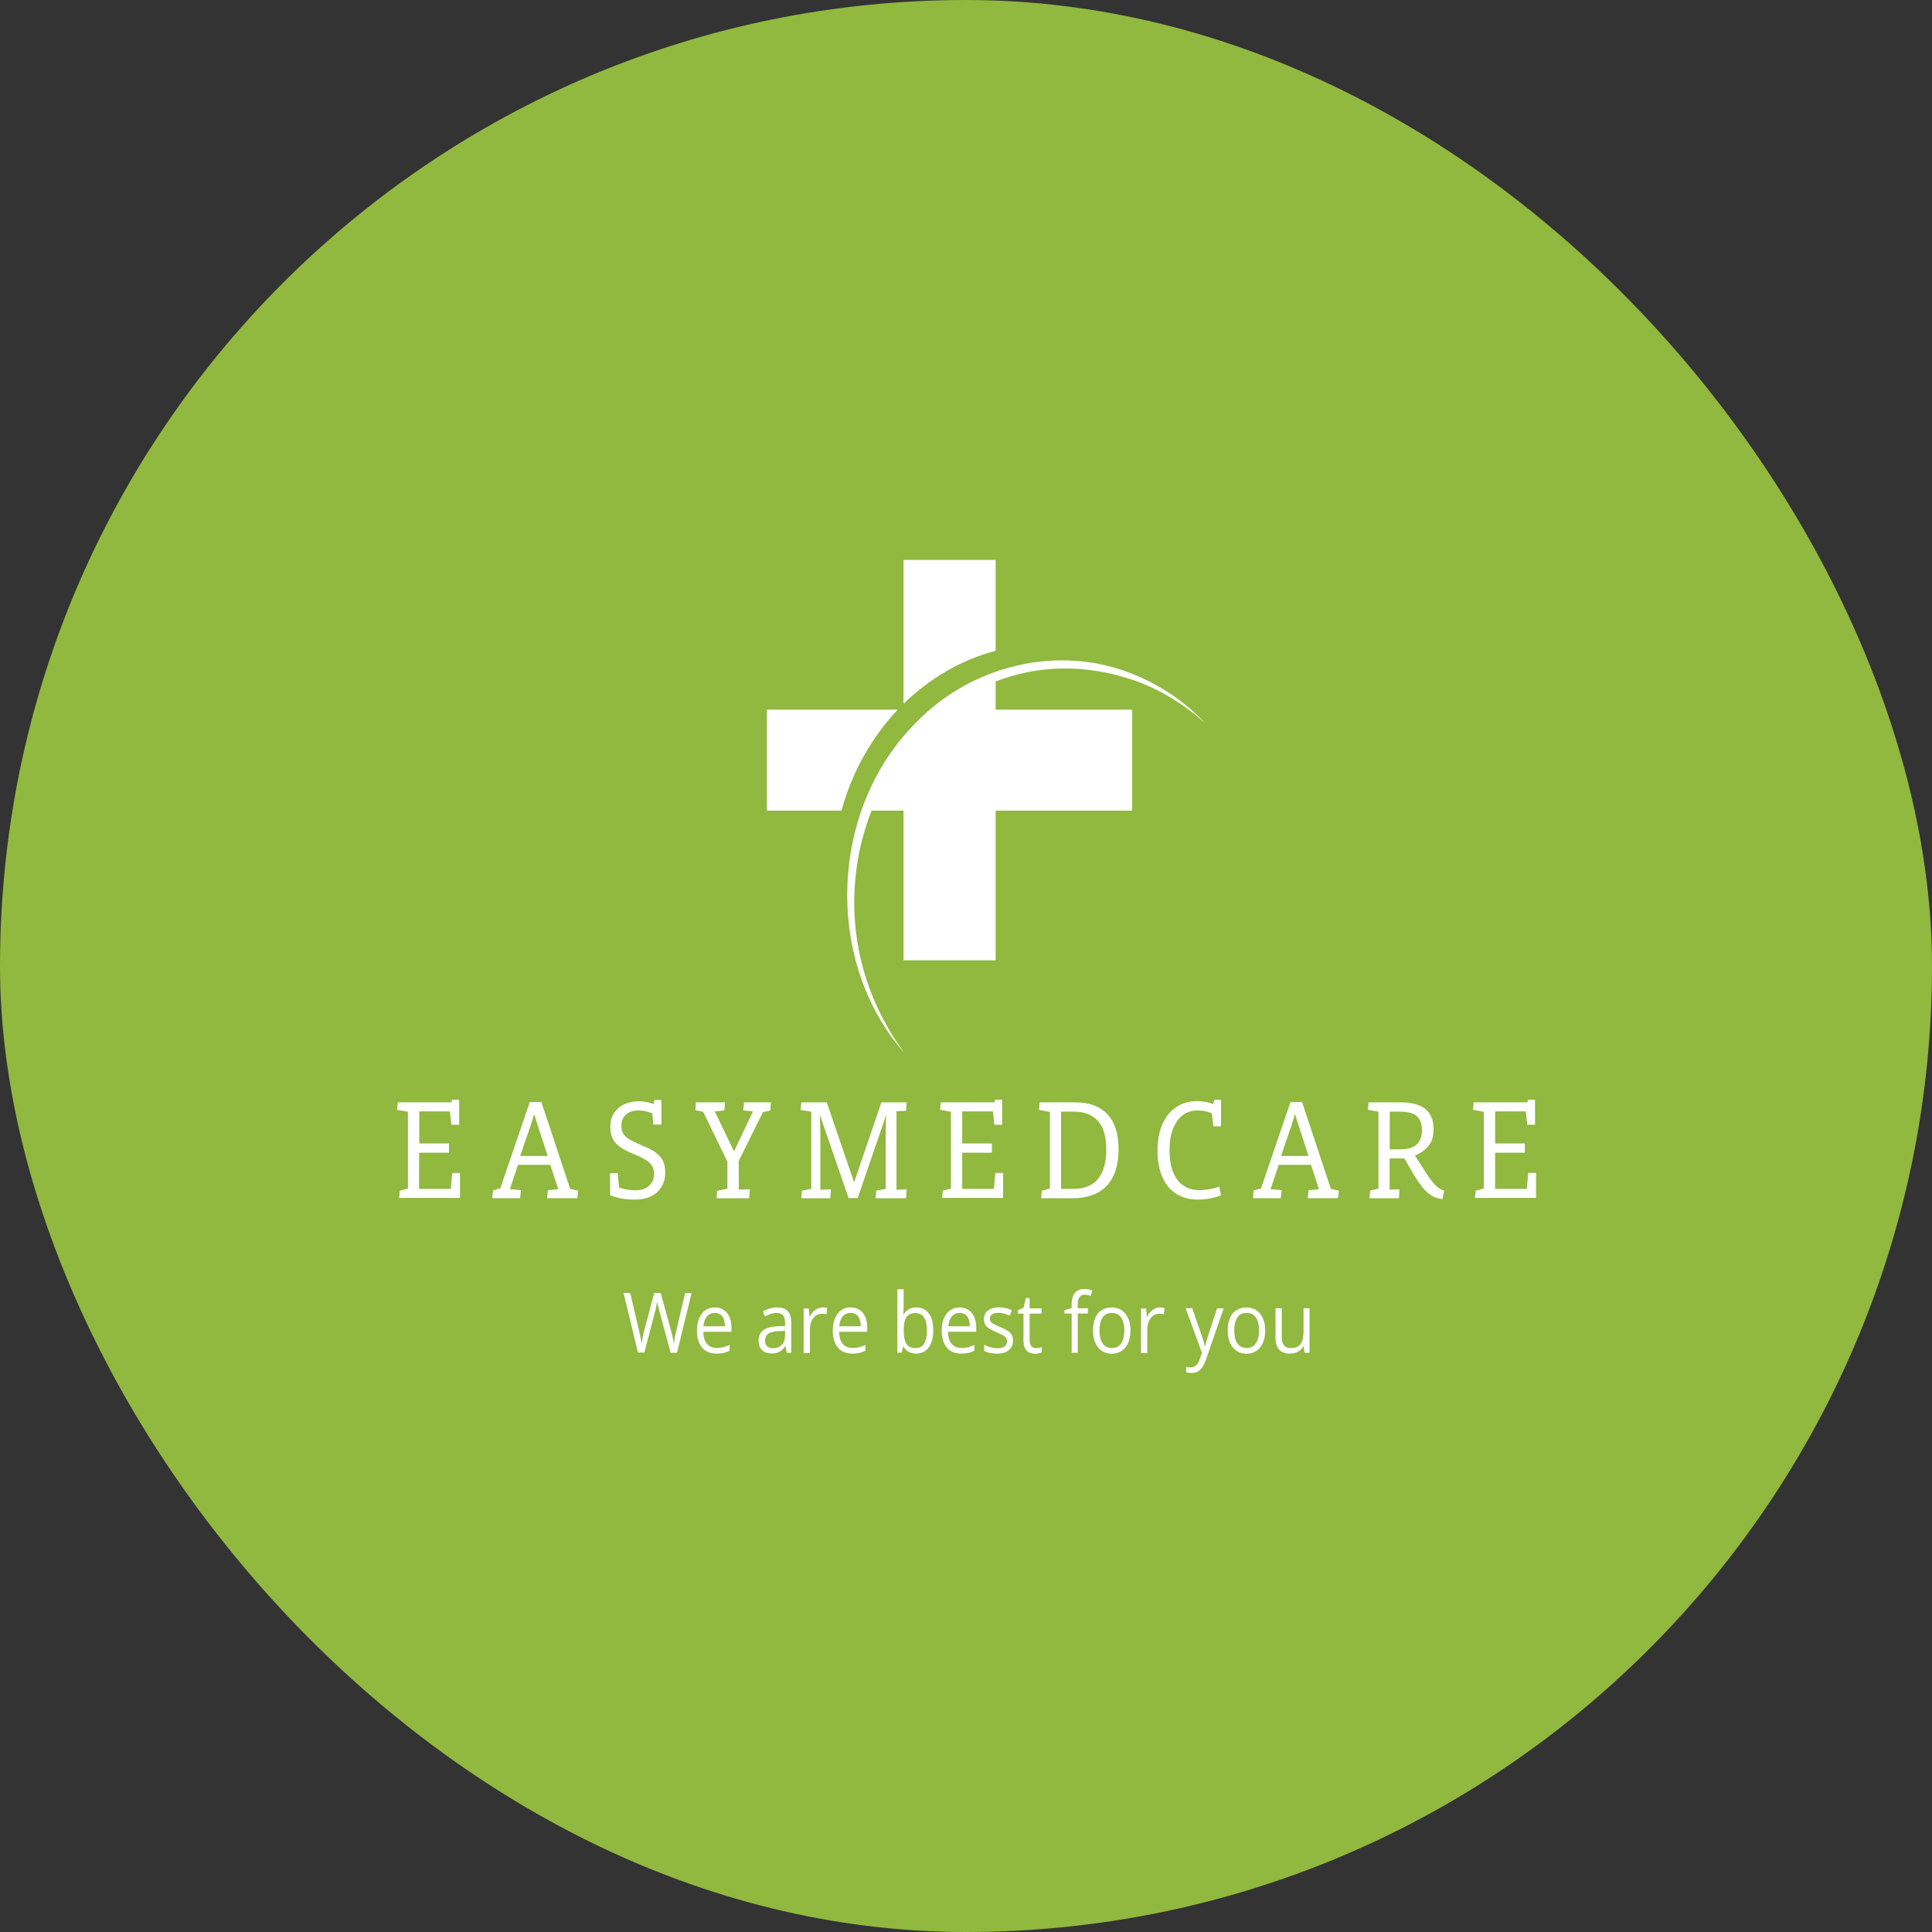 <?xml version="1.0" encoding="UTF-8"?> <svg xmlns="http://www.w3.org/2000/svg" width="1080" height="1080" viewBox="0 0 1080 1080" fill="none"><rect x="0" y="0" width="1080" height="1080" fill="#333333" stroke="none"/><rect width="1080" height="1080" rx="540" fill="#91B83F"></rect><path d="M556.562 378.247V536.827H505.07V415.954C510.769 408.804 517.222 402.331 524.225 396.687C533.974 388.859 544.89 382.537 556.562 378.247Z" fill="white"></path><path d="M556.562 313V363.803C537.132 368.921 519.557 379.307 505.07 393.457V313H556.562Z" fill="white"></path><path d="M470.391 453.138H428.717V396.69H501.835C487.348 412.044 476.364 431.387 470.391 453.138Z" fill="white"></path><path d="M632.891 396.69V453.138H484.252C489.264 439.44 496.404 426.871 505.123 415.958C510.822 408.808 517.275 402.335 524.278 396.69H632.891Z" fill="white"></path><path d="M505.544 588.611C461.467 538.486 463.527 456.223 508.565 407.603C540.902 371.401 592.736 359.133 635.715 377.798C649.858 383.819 662.902 392.776 673.681 404.216C662.078 393.829 648.828 385.701 634.753 380.583C519.138 340.242 429.817 485.274 505.544 588.611Z" fill="white"></path><path d="M223.51 665.605L228.042 664.4V621.5L222 620.371L222.343 616.232H252.414L252.689 614.727H256.671V628.726H252.346L251.522 621.274H234.358V639.187H250.973V644.38H234.289V664.626H252.002L252.826 655.67H257.152V669.669H223.098L223.51 665.605Z" fill="white"></path><path d="M275.554 665.448L279.674 664.319L296.151 616.075L302.604 616L318.738 664.62L323.201 665.599L322.72 669.813H305.831L306.243 665.298L312.079 664.771L307.616 651.148H289.56L285.029 664.771L291.208 665.298L290.727 669.813H275.211L275.554 665.448ZM306.174 646.181L301.163 630.827C299.858 626.838 299.034 624.128 298.622 622.774C298.554 622.924 297.936 625.032 296.631 629.096L296.082 630.752L290.796 646.181H306.174Z" fill="white"></path><path d="M341.043 668.015V655.822H345.3L346.055 663.875C349.144 664.854 352.165 665.381 355.186 665.381C358.481 665.381 361.022 664.553 362.875 662.822C364.729 661.091 365.622 658.908 365.622 656.123C365.622 654.392 365.278 652.962 364.523 651.758C363.768 650.554 362.601 649.425 360.953 648.371C359.305 647.317 357.04 646.264 354.019 645.06C350.929 643.78 348.458 642.425 346.604 641.146C344.75 639.791 343.377 638.286 342.485 636.48C341.592 634.673 341.18 632.491 341.18 629.781C341.18 626.846 341.867 624.362 343.24 622.255C344.613 620.147 346.467 618.492 348.87 617.363C351.273 616.234 353.882 615.632 356.902 615.632C359.923 615.632 362.738 616.158 365.416 617.137L365.759 614.879H369.741V628.652H365.21L364.66 622.405C361.983 621.276 359.443 620.749 356.902 620.749C353.95 620.749 351.616 621.502 349.9 623.083C348.183 624.663 347.359 626.695 347.359 629.329C347.359 631.061 347.703 632.566 348.389 633.695C349.076 634.899 350.243 635.953 351.753 636.856C353.264 637.759 355.529 638.888 358.413 640.092C361.571 641.372 364.111 642.576 365.965 643.855C367.887 645.135 369.329 646.715 370.359 648.522C371.389 650.403 371.869 652.661 371.869 655.446C371.869 658.532 371.183 661.166 369.741 663.499C368.299 665.832 366.377 667.563 363.837 668.768C361.296 669.972 358.413 670.574 355.117 670.574C349.282 670.574 344.544 669.746 341.043 668.015Z" fill="white"></path><path d="M400.853 665.682L406.62 664.478V649.426L393.095 621.503L388.701 620.6L389.113 616.234H405.316L404.904 620.75L399.549 621.277L410.328 643.63L420.901 621.277L415.477 620.75L415.957 616.234H430.993L430.581 620.75L426.462 621.729L412.936 649.049L413.005 665.005L419.184 664.855L418.772 669.822H400.579L400.853 665.682Z" fill="white"></path><path d="M448.286 665.607L453.504 664.553V621.428L447.531 620.449L447.943 616.234H462.155L477.465 660.941L492.706 616.234H506.849L506.506 620.976L501.151 621.202V665.08L506.849 664.855L506.506 669.822H489.48L489.823 665.532L495.109 664.629V634.147C495.109 632.265 495.178 629.857 495.247 626.696C495.315 625.115 495.384 623.911 495.384 623.234L479.456 669.747H474.375L458.31 623.159C458.31 624.137 458.379 625.642 458.447 627.75C458.516 630.986 458.585 633.244 458.585 634.599V665.08L464.489 664.855L464.146 669.822H447.943L448.286 665.607Z" fill="white"></path><path d="M527.038 665.605L531.569 664.4V621.5L525.527 620.371L525.871 616.232H555.942L556.216 614.727H560.198V628.726H555.873L555.049 621.274H537.885V639.187H554.5V644.38H537.885V664.626H555.598L556.422 655.67H560.748V669.669H526.694L527.038 665.605Z" fill="white"></path><path d="M582.37 665.607L586.901 664.403V621.578L580.791 620.449L581.203 616.234H601.182C608.871 616.234 614.775 618.417 618.963 622.782C623.151 627.148 625.28 633.695 625.28 642.351C625.28 651.533 623.014 658.382 618.551 662.973C614.089 667.564 607.773 669.822 599.74 669.822H582.027L582.37 665.607ZM599.74 664.629C612.166 664.629 618.414 657.253 618.414 642.577C618.414 635.502 616.904 630.158 613.814 626.696C610.725 623.234 606.331 621.428 600.632 621.428H593.149V664.629H599.74Z" fill="white"></path><path d="M657.481 667.332C654.048 665.149 651.508 661.988 649.722 657.849C647.937 653.709 647.045 648.742 647.045 643.022C647.045 637.603 647.937 632.861 649.654 628.722C651.439 624.582 653.979 621.346 657.343 619.013C660.707 616.679 664.758 615.55 669.358 615.55C672.379 615.55 675.331 616.077 678.214 617.131L678.764 614.798H682.54V629.625H678.283L677.391 622.324C674.988 621.271 672.379 620.744 669.495 620.744C664.552 620.744 660.707 622.776 657.961 626.765C655.146 630.754 653.773 636.173 653.773 643.022C653.773 650.096 655.215 655.515 658.098 659.429C660.982 663.343 665.17 665.3 670.525 665.3C674.095 665.3 677.803 664.622 681.647 663.343L682.54 668.16C678.764 669.74 674.438 670.568 669.495 670.568C664.895 670.568 660.845 669.439 657.481 667.332Z" fill="white"></path><path d="M700.794 665.448L704.914 664.319L721.391 616.075L727.845 616L743.979 664.62L748.441 665.599L747.961 669.813H731.071L731.483 665.298L737.319 664.771L732.856 651.148H714.8L710.269 664.771L716.448 665.298L715.967 669.813H700.451L700.794 665.448ZM731.483 646.181L726.472 630.827C725.167 626.838 724.343 624.128 723.931 622.774C723.863 622.924 723.245 625.032 721.94 629.096L721.391 630.752L716.105 646.181H731.483Z" fill="white"></path><path d="M798.501 667.112C796.098 665.156 793.627 662.07 791.018 657.78L785.045 647.544H776.806V665.005L782.298 664.855L782.024 669.822H765.546L765.89 665.532L770.558 664.478V621.428L764.723 620.374L765.066 616.234H782.985C789.164 616.234 793.833 617.514 796.853 619.998C799.874 622.481 801.385 626.244 801.385 631.362C801.385 635.276 800.423 638.362 798.432 640.695C796.441 643.028 793.97 644.759 790.949 645.888L796.785 655.07C798.982 658.457 800.835 660.941 802.483 662.597C804.062 664.177 805.71 665.156 807.289 665.532L806.396 670.273C803.513 670.048 800.835 668.994 798.501 667.112ZM783.672 642.426C787.173 642.426 789.919 641.523 791.91 639.792C793.901 637.985 794.862 635.351 794.862 631.814C794.862 628.201 793.901 625.567 791.979 623.911C790.056 622.255 786.967 621.428 782.848 621.428H776.875V642.501H783.672V642.426Z" fill="white"></path><path d="M824.932 665.605L829.464 664.4V621.5L823.422 620.371L823.765 616.232H853.836L854.111 614.727H858.093V628.726H853.767L852.944 621.274H835.78V639.187H852.394V644.38H835.78V664.626H853.493L854.317 655.67H858.642V669.669H824.52L824.932 665.605Z" fill="white"></path><path d="M386.564 722.958L378.463 756.225H374.893L368.851 733.796C368.645 733.194 368.508 732.517 368.37 731.839C368.233 731.162 368.096 730.56 367.89 730.033C367.752 729.431 367.615 728.904 367.547 728.452C367.478 728.001 367.409 727.7 367.341 727.474C367.341 727.7 367.272 728.001 367.203 728.452C367.135 728.904 366.997 729.431 366.929 729.958C366.791 730.56 366.654 731.162 366.517 731.764C366.379 732.441 366.173 733.043 366.036 733.721L360.2 756.074H356.63L348.598 722.808H352.305L357.18 743.656C357.317 744.333 357.523 745.01 357.66 745.688C357.797 746.365 357.935 747.042 358.072 747.645C358.209 748.247 358.278 748.924 358.415 749.526C358.484 750.128 358.621 750.73 358.69 751.332C358.759 750.73 358.827 750.128 358.965 749.451C359.102 748.774 359.171 748.171 359.308 747.494C359.445 746.817 359.583 746.139 359.72 745.462C359.857 744.785 360.063 744.107 360.2 743.43L365.693 722.808H369.332L375.03 743.58C375.236 744.258 375.373 745.01 375.579 745.688C375.717 746.365 375.922 747.042 376.06 747.72C376.197 748.397 376.334 748.999 376.403 749.601C376.54 750.203 376.609 750.73 376.678 751.332C376.746 750.58 376.884 749.827 377.021 748.999C377.158 748.171 377.296 747.343 377.502 746.44C377.708 745.537 377.913 744.634 378.119 743.656L382.994 722.808H386.564V722.958Z" fill="white"></path><path d="M399.608 730.859C401.53 730.859 403.178 731.311 404.619 732.289C405.993 733.268 407.091 734.547 407.778 736.203C408.533 737.859 408.876 739.891 408.876 742.149V744.482H393.154C393.223 747.417 393.841 749.675 395.145 751.18C396.45 752.686 398.235 753.514 400.569 753.514C402.011 753.514 403.315 753.363 404.414 753.062C405.512 752.761 406.679 752.385 407.846 751.783V755.094C406.679 755.621 405.581 756.073 404.414 756.298C403.315 756.524 401.942 756.675 400.432 756.675C398.235 756.675 396.312 756.223 394.733 755.245C393.085 754.266 391.85 752.836 390.957 750.955C390.065 749.073 389.584 746.74 389.584 743.955C389.584 741.246 389.996 738.913 390.82 736.956C391.644 734.999 392.811 733.494 394.321 732.44C395.763 731.386 397.548 730.859 399.608 730.859ZM399.539 733.945C397.685 733.945 396.244 734.623 395.145 735.902C394.047 737.257 393.429 739.063 393.223 741.396H405.237C405.237 739.891 405.031 738.611 404.619 737.483C404.208 736.354 403.59 735.45 402.766 734.848C401.873 734.246 400.843 733.945 399.539 733.945Z" fill="white"></path><path d="M434.277 730.859C437.023 730.859 439.014 731.537 440.318 732.891C441.623 734.246 442.309 736.354 442.309 739.289V756.223H439.769L439.082 752.535H438.945C438.327 753.438 437.641 754.191 436.954 754.793C436.268 755.395 435.444 755.847 434.551 756.148C433.659 756.449 432.56 756.599 431.187 756.599C429.814 756.599 428.578 756.298 427.48 755.772C426.381 755.245 425.557 754.417 424.939 753.363C424.321 752.309 424.047 750.955 424.047 749.299C424.047 746.815 424.939 744.934 426.724 743.579C428.509 742.224 431.256 741.547 434.963 741.396L438.876 741.246V739.74C438.876 737.558 438.464 736.053 437.641 735.225C436.817 734.397 435.581 733.945 434.071 733.945C432.903 733.945 431.736 734.171 430.638 734.547C429.539 734.924 428.509 735.375 427.548 735.902L426.518 733.042C427.548 732.44 428.715 731.988 430.02 731.537C431.393 731.085 432.766 730.859 434.277 730.859ZM438.876 743.955L435.375 744.106C432.56 744.256 430.569 744.708 429.402 745.611C428.235 746.514 427.686 747.794 427.686 749.449C427.686 750.879 428.098 751.933 428.853 752.61C429.608 753.288 430.706 753.664 432.011 753.664C434.002 753.664 435.718 753.062 436.954 751.858C438.259 750.654 438.876 748.772 438.876 746.364V743.955Z" fill="white"></path><path d="M459.684 730.859C460.164 730.859 460.645 730.859 461.125 730.935C461.606 731.01 462.087 731.085 462.43 731.16L462.018 734.698C461.675 734.623 461.263 734.472 460.782 734.472C460.302 734.397 459.89 734.397 459.478 734.397C458.585 734.397 457.693 734.623 456.869 734.999C456.045 735.375 455.358 735.977 454.74 736.73C454.123 737.483 453.642 738.386 453.299 739.439C452.955 740.493 452.749 741.697 452.749 742.977V756.374H449.248V731.461H452.132L452.475 736.053H452.612C453.093 735.149 453.642 734.246 454.329 733.494C455.015 732.741 455.77 732.139 456.663 731.687C457.624 731.085 458.654 730.859 459.684 730.859Z" fill="white"></path><path d="M475.537 730.859C477.46 730.859 479.107 731.311 480.549 732.289C481.991 733.268 483.021 734.547 483.707 736.203C484.463 737.859 484.806 739.891 484.806 742.149V744.482H469.084C469.152 747.417 469.77 749.675 471.075 751.18C472.379 752.686 474.164 753.514 476.499 753.514C477.94 753.514 479.245 753.363 480.343 753.062C481.442 752.761 482.609 752.385 483.776 751.783V755.094C482.609 755.621 481.51 756.073 480.343 756.298C479.245 756.524 477.872 756.675 476.361 756.675C474.164 756.675 472.242 756.223 470.663 755.245C469.015 754.266 467.779 752.836 466.887 750.955C465.994 749.073 465.514 746.74 465.514 743.955C465.514 741.246 465.926 738.913 466.749 736.956C467.573 734.999 468.74 733.494 470.251 732.44C471.693 731.386 473.478 730.859 475.537 730.859ZM475.469 733.945C473.615 733.945 472.173 734.623 471.075 735.902C469.976 737.257 469.358 739.063 469.152 741.396H481.167C481.167 739.891 480.961 738.611 480.549 737.483C480.137 736.354 479.519 735.45 478.695 734.848C477.803 734.246 476.773 733.945 475.469 733.945Z" fill="white"></path><path d="M505.136 720.776V729.657C505.136 730.711 505.136 731.69 505.068 732.593C504.999 733.496 504.999 734.324 504.93 734.851H505.136C505.754 733.722 506.647 732.743 507.814 731.991C508.981 731.238 510.491 730.862 512.345 730.862C515.229 730.862 517.494 731.915 519.142 734.098C520.858 736.281 521.682 739.442 521.682 743.732C521.682 746.516 521.27 748.925 520.515 750.807C519.76 752.763 518.661 754.193 517.22 755.172C515.778 756.15 514.13 756.677 512.208 756.677C510.423 756.677 508.912 756.301 507.745 755.548C506.578 754.795 505.685 753.892 505.068 752.839H504.793L504.106 756.15H501.635V720.701H505.136V720.776ZM511.796 734.023C510.148 734.023 508.844 734.399 507.882 735.076C506.921 735.754 506.235 736.808 505.823 738.238C505.411 739.668 505.205 741.474 505.205 743.657V743.882C505.205 747.043 505.685 749.452 506.647 751.108C507.608 752.763 509.324 753.591 511.864 753.591C513.993 753.591 515.572 752.763 516.602 751.032C517.631 749.301 518.181 746.893 518.181 743.732C518.181 740.495 517.631 738.087 516.602 736.506C515.503 734.851 513.924 734.023 511.796 734.023Z" fill="white"></path><path d="M536.434 730.859C538.356 730.859 540.004 731.311 541.446 732.289C542.819 733.268 543.917 734.547 544.604 736.203C545.359 737.859 545.702 739.891 545.702 742.149V744.482H529.98C530.049 747.417 530.667 749.675 531.971 751.18C533.276 752.686 535.061 753.514 537.395 753.514C538.837 753.514 540.141 753.363 541.24 753.062C542.338 752.761 543.505 752.385 544.672 751.783V755.094C543.505 755.621 542.407 756.073 541.24 756.298C540.141 756.524 538.768 756.675 537.258 756.675C535.061 756.675 533.138 756.223 531.559 755.245C529.912 754.266 528.676 752.836 527.783 750.955C526.891 749.073 526.41 746.74 526.41 743.955C526.41 741.246 526.822 738.913 527.646 736.956C528.47 734.999 529.637 733.494 531.147 732.44C532.658 731.386 534.443 730.859 536.434 730.859ZM536.434 733.945C534.58 733.945 533.138 734.623 532.04 735.902C530.941 737.257 530.324 739.063 530.118 741.396H542.132C542.132 739.891 541.926 738.611 541.514 737.483C541.102 736.354 540.484 735.45 539.661 734.848C538.768 734.246 537.738 733.945 536.434 733.945Z" fill="white"></path><path d="M566.305 749.379C566.305 750.96 565.961 752.314 565.206 753.368C564.451 754.422 563.421 755.25 562.117 755.852C560.743 756.379 559.164 756.68 557.311 756.68C555.732 756.68 554.358 756.529 553.191 756.303C552.024 756.002 550.994 755.626 550.171 755.174V751.712C551.132 752.239 552.23 752.691 553.466 753.067C554.77 753.443 556.075 753.669 557.379 753.669C559.37 753.669 560.743 753.293 561.636 752.615C562.528 751.938 562.94 750.96 562.94 749.755C562.94 749.078 562.734 748.476 562.391 747.949C562.048 747.422 561.43 746.895 560.606 746.444C559.782 745.917 558.615 745.39 557.173 744.788C555.732 744.186 554.496 743.584 553.397 742.982C552.367 742.38 551.544 741.627 550.926 740.799C550.376 739.971 550.033 738.842 550.033 737.412C550.033 735.305 550.788 733.649 552.367 732.52C553.947 731.391 555.938 730.789 558.478 730.789C559.851 730.789 561.155 730.94 562.322 731.241C563.49 731.542 564.657 731.918 565.687 732.445L564.519 735.455C563.558 735.004 562.597 734.628 561.499 734.326C560.4 734.025 559.37 733.875 558.272 733.875C556.693 733.875 555.457 734.176 554.633 734.703C553.809 735.305 553.329 736.058 553.329 737.036C553.329 737.789 553.535 738.466 553.947 738.918C554.358 739.444 554.976 739.896 555.869 740.348C556.761 740.799 557.86 741.326 559.302 741.928C560.743 742.53 561.979 743.132 563.009 743.734C564.039 744.336 564.863 745.089 565.412 745.992C566.03 746.895 566.305 748.024 566.305 749.379Z" fill="white"></path><path d="M579.208 753.592C579.758 753.592 580.376 753.516 580.925 753.441C581.543 753.366 582.023 753.215 582.367 753.065V756C581.955 756.226 581.405 756.376 580.719 756.527C580.032 756.678 579.277 756.753 578.659 756.753C577.423 756.753 576.394 756.527 575.364 756.075C574.403 755.624 573.579 754.796 573.029 753.742C572.412 752.613 572.137 751.108 572.137 749.151V734.324H568.91V732.518L572.137 731.013L573.51 725.594H575.57V731.389H582.229V734.324H575.57V749.001C575.57 750.581 575.913 751.71 576.531 752.538C577.149 753.366 578.11 753.592 579.208 753.592Z" fill="white"></path><path d="M608.192 734.247H602.493V756.224H599.06V734.247H595.01V732.44L599.06 731.161V729.505C599.06 727.398 599.335 725.742 599.884 724.387C600.434 723.108 601.257 722.129 602.356 721.452C603.454 720.85 604.759 720.549 606.269 720.549C607.162 720.549 607.917 720.624 608.672 720.775C609.427 720.925 610.045 721.151 610.595 721.377L609.702 724.387C609.221 724.237 608.672 724.086 608.123 723.936C607.505 723.785 606.956 723.71 606.338 723.71C605.033 723.71 604.072 724.161 603.386 725.14C602.768 726.043 602.425 727.548 602.425 729.505V731.311H608.123V734.247H608.192Z" fill="white"></path><path d="M631.938 743.729C631.938 745.762 631.663 747.643 631.183 749.224C630.702 750.804 630.016 752.159 629.054 753.288C628.162 754.417 627.063 755.245 625.759 755.847C624.454 756.449 623.013 756.75 621.365 756.75C619.855 756.75 618.481 756.449 617.177 755.847C615.941 755.245 614.843 754.417 613.882 753.288C612.989 752.159 612.234 750.804 611.753 749.224C611.273 747.643 610.998 745.762 610.998 743.729C610.998 741.02 611.41 738.687 612.234 736.73C613.058 734.773 614.293 733.343 615.873 732.365C617.452 731.386 619.305 730.859 621.502 730.859C623.562 730.859 625.416 731.386 626.926 732.365C628.505 733.418 629.672 734.848 630.565 736.805C631.526 738.687 631.938 741.02 631.938 743.729ZM614.637 743.729C614.637 745.762 614.911 747.493 615.392 748.923C615.873 750.428 616.628 751.557 617.658 752.309C618.687 753.137 619.992 753.514 621.571 753.514C623.15 753.514 624.454 753.137 625.484 752.309C626.514 751.482 627.269 750.353 627.75 748.923C628.231 747.417 628.505 745.686 628.505 743.729C628.505 741.773 628.231 740.042 627.75 738.536C627.269 737.106 626.514 735.977 625.484 735.149C624.454 734.397 623.15 733.945 621.571 733.945C619.237 733.945 617.452 734.773 616.353 736.504C615.186 738.31 614.637 740.644 614.637 743.729Z" fill="white"></path><path d="M648.274 730.859C648.754 730.859 649.235 730.859 649.715 730.935C650.196 731.01 650.676 731.085 651.02 731.16L650.608 734.698C650.265 734.623 649.853 734.472 649.372 734.472C648.891 734.397 648.479 734.397 648.068 734.397C647.175 734.397 646.283 734.623 645.459 734.999C644.635 735.375 643.948 735.977 643.33 736.73C642.712 737.483 642.232 738.386 641.889 739.439C641.545 740.493 641.339 741.697 641.339 742.977V756.374H637.838V731.461H640.721L641.065 736.053H641.202C641.683 735.149 642.232 734.246 642.918 733.494C643.605 732.741 644.36 732.139 645.253 731.687C646.214 731.085 647.175 730.859 648.274 730.859Z" fill="white"></path><path d="M662.766 731.312H666.473L671.485 745.762C671.759 746.59 672.034 747.418 672.309 748.246C672.583 748.998 672.789 749.751 672.995 750.504C673.201 751.181 673.339 751.934 673.476 752.611H673.613C673.819 751.858 674.094 750.88 674.437 749.601C674.78 748.396 675.192 747.117 675.604 745.837L680.341 731.387H684.049L674.162 759.987C673.613 761.492 672.995 762.847 672.309 763.976C671.622 765.105 670.73 766.008 669.768 766.61C668.739 767.212 667.571 767.513 666.13 767.513C665.512 767.513 664.894 767.438 664.413 767.363C663.933 767.287 663.452 767.212 663.109 767.062V764.051C663.384 764.126 663.795 764.202 664.207 764.277C664.619 764.352 665.1 764.352 665.58 764.352C666.404 764.352 667.16 764.202 667.846 763.825C668.464 763.449 669.013 762.922 669.494 762.245C669.974 761.567 670.318 760.74 670.661 759.836L671.897 756.299L662.766 731.312Z" fill="white"></path><path d="M707.25 743.729C707.25 745.762 706.976 747.643 706.495 749.224C706.015 750.804 705.328 752.159 704.367 753.288C703.474 754.417 702.376 755.245 701.071 755.847C699.767 756.449 698.325 756.75 696.677 756.75C695.167 756.75 693.725 756.449 692.49 755.847C691.254 755.245 690.155 754.417 689.194 753.288C688.302 752.159 687.546 750.804 687.066 749.224C686.585 747.643 686.311 745.762 686.311 743.729C686.311 741.02 686.722 738.687 687.546 736.73C688.37 734.773 689.606 733.343 691.185 732.365C692.764 731.386 694.618 730.859 696.815 730.859C698.874 730.859 700.728 731.386 702.239 732.365C703.818 733.418 704.985 734.848 705.877 736.805C706.838 738.687 707.25 741.02 707.25 743.729ZM689.949 743.729C689.949 745.762 690.224 747.493 690.704 748.923C691.185 750.428 691.94 751.557 692.97 752.309C694 753.137 695.304 753.514 696.883 753.514C698.463 753.514 699.767 753.137 700.797 752.309C701.827 751.482 702.582 750.353 703.062 748.923C703.543 747.417 703.818 745.686 703.818 743.729C703.818 741.773 703.543 740.042 703.062 738.536C702.582 737.106 701.827 735.977 700.797 735.149C699.767 734.397 698.463 733.945 696.883 733.945C694.549 733.945 692.764 734.773 691.666 736.504C690.567 738.235 689.949 740.644 689.949 743.729Z" fill="white"></path><path d="M732.037 731.312V756.224H729.222L728.742 752.686H728.536C728.055 753.514 727.437 754.267 726.682 754.869C725.927 755.471 725.103 755.923 724.142 756.224C723.181 756.525 722.219 756.675 721.19 756.675C719.404 756.675 717.894 756.374 716.658 755.697C715.423 755.095 714.53 754.041 713.912 752.762C713.294 751.407 713.02 749.676 713.02 747.644V731.312H716.521V747.418C716.521 749.525 716.933 751.031 717.825 752.084C718.649 753.138 720.022 753.59 721.739 753.59C723.455 753.59 724.76 753.213 725.789 752.536C726.819 751.858 727.506 750.805 727.986 749.45C728.398 748.095 728.673 746.439 728.673 744.483V731.312H732.037Z" fill="white"></path></svg> 
